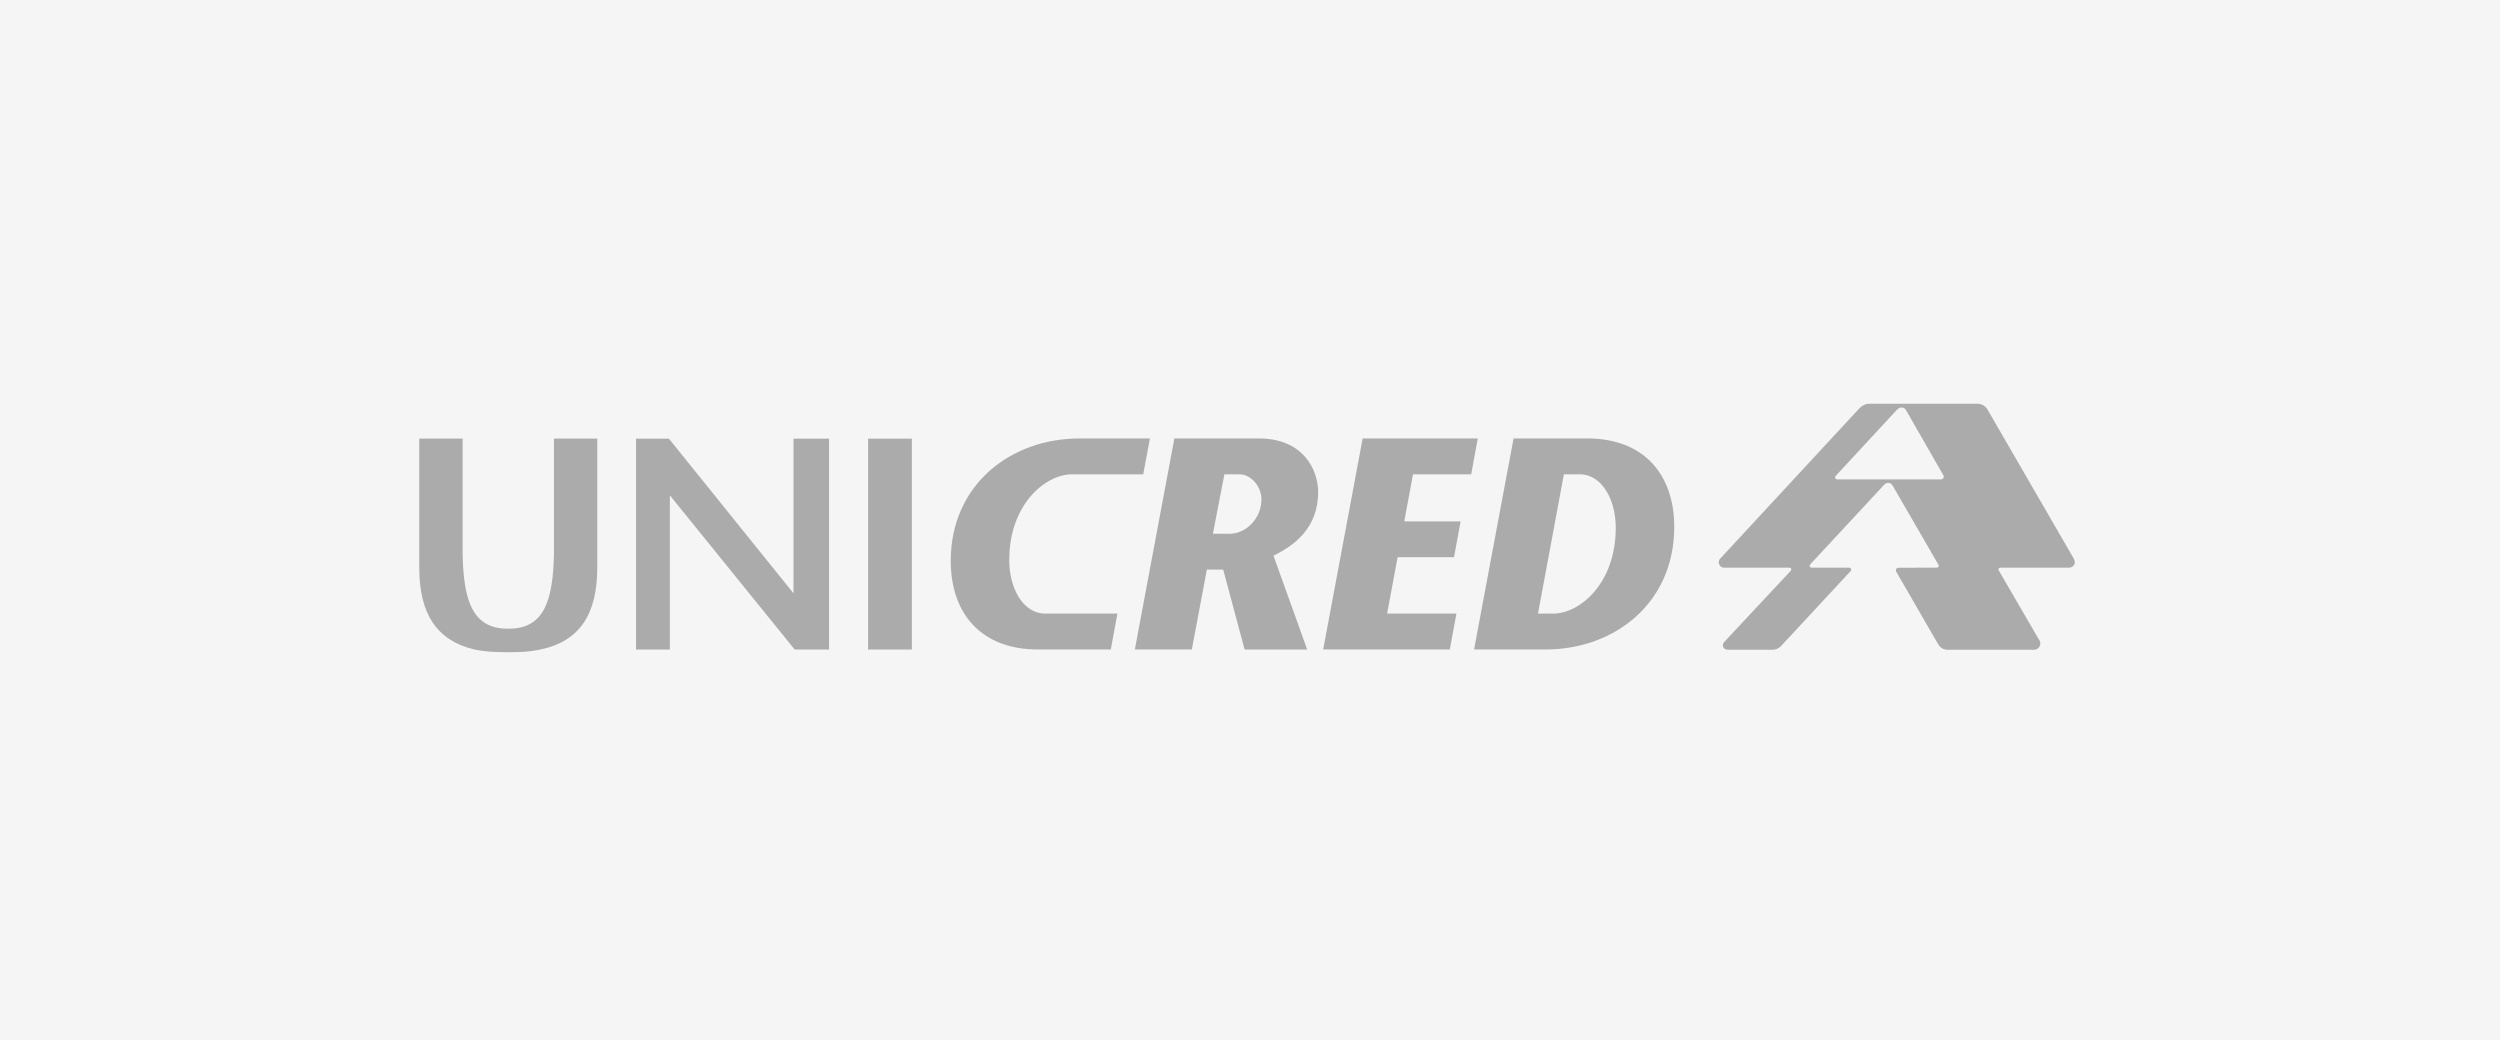 <svg width="161" height="67" viewBox="0 0 161 67" fill="none" xmlns="http://www.w3.org/2000/svg">
<rect width="161" height="67" fill="#F5F5F5"/>
<path d="M51.102 28.25V38.211L43.079 28.25H40.961V41.831H43.139V31.899L51.178 41.831H53.392V28.25H51.102Z" fill="#ABABAB"/>
<path d="M55.906 28.25V41.831H58.724V28.25H55.906Z" fill="#ABABAB"/>
<path d="M133.543 35.961L128.013 26.407L127.965 26.329C127.964 26.323 127.961 26.318 127.957 26.313C127.835 26.136 127.639 26.018 127.413 26.002C127.395 26 127.38 26 127.362 26C127.347 26 127.331 26 127.318 26.002H120.361C120.347 26.002 120.334 26.002 120.321 26.003C120.321 26.003 120.321 26.003 120.32 26.003C120.295 26.003 120.269 26.007 120.244 26.012C120.242 26.012 120.241 26.012 120.237 26.012C120.227 26.014 120.215 26.017 120.204 26.018C120.191 26.022 120.177 26.024 120.164 26.029C120.159 26.031 120.153 26.033 120.148 26.034C120.002 26.08 119.853 26.18 119.693 26.35L110.829 35.924C110.829 35.924 110.805 35.944 110.775 35.979C110.764 35.992 110.753 36.009 110.741 36.026C110.706 36.08 110.688 36.143 110.688 36.21C110.688 36.397 110.835 36.549 111.02 36.557C111.026 36.557 111.033 36.557 111.04 36.557C111.043 36.557 115.245 36.559 115.249 36.559C115.31 36.559 115.361 36.609 115.361 36.672C115.361 36.7 115.349 36.727 115.333 36.746C115.333 36.746 115.333 36.746 115.333 36.747C115.333 36.747 115.333 36.748 115.334 36.748L111.075 41.306C111.062 41.318 111.051 41.331 111.04 41.345C111.008 41.382 110.985 41.421 110.968 41.458C110.958 41.488 110.951 41.519 110.951 41.552C110.951 41.645 110.997 41.73 111.066 41.781C111.116 41.813 111.178 41.833 111.253 41.84C111.27 41.842 111.286 41.843 111.304 41.843H114.18C114.336 41.843 114.519 41.777 114.667 41.634C114.672 41.632 114.676 41.627 114.681 41.624L119.173 36.785C119.2 36.761 119.219 36.727 119.219 36.688C119.219 36.617 119.161 36.559 119.09 36.559C119.085 36.559 116.656 36.562 116.656 36.559C116.593 36.55 116.545 36.497 116.545 36.433C116.545 36.402 116.556 36.374 116.576 36.352C116.576 36.351 116.576 36.351 116.576 36.349L121.309 31.251C121.326 31.233 121.343 31.217 121.362 31.203C121.422 31.139 121.506 31.099 121.598 31.099C121.713 31.099 121.813 31.159 121.872 31.249C121.873 31.249 124.555 35.884 124.555 35.884L124.83 36.358C124.833 36.359 124.834 36.363 124.834 36.364L124.845 36.383C124.845 36.383 124.845 36.383 124.843 36.383C124.849 36.398 124.853 36.414 124.853 36.431C124.853 36.501 124.798 36.555 124.729 36.557C124.728 36.557 122.258 36.562 122.255 36.562C122.165 36.566 122.093 36.64 122.093 36.73C122.093 36.772 122.105 36.793 122.129 36.837L124.807 41.472L124.826 41.504C124.938 41.691 125.133 41.822 125.362 41.843H130.964C131.031 41.842 131.091 41.833 131.144 41.816C131.292 41.756 131.398 41.612 131.398 41.443C131.398 41.388 131.386 41.335 131.366 41.289L131.315 41.201L128.714 36.727C128.714 36.726 128.701 36.691 128.701 36.672H128.702L128.701 36.67C128.701 36.609 128.751 36.562 128.811 36.562C128.819 36.559 128.829 36.557 128.84 36.557C128.84 36.557 133.226 36.557 133.229 36.557H133.23C133.23 36.557 133.23 36.557 133.231 36.557H133.26C133.298 36.557 133.332 36.55 133.365 36.541C133.365 36.541 133.368 36.539 133.37 36.539C133.379 36.535 133.391 36.532 133.402 36.526C133.406 36.525 133.41 36.523 133.413 36.52C133.414 36.519 133.415 36.519 133.415 36.519C133.417 36.518 133.422 36.517 133.424 36.515C133.437 36.507 133.452 36.498 133.465 36.49C133.469 36.487 133.471 36.485 133.473 36.483C133.484 36.475 133.496 36.464 133.507 36.454C133.511 36.449 133.516 36.445 133.521 36.439C133.531 36.428 133.54 36.418 133.549 36.407C133.554 36.396 133.562 36.386 133.57 36.374C133.579 36.358 133.587 36.343 133.595 36.326C133.601 36.312 133.606 36.295 133.611 36.278C133.62 36.223 133.627 36.104 133.543 35.961ZM125.014 30.868C125.011 30.869 125.011 30.87 125.01 30.872H118.296C118.296 30.87 118.295 30.869 118.295 30.869C118.231 30.865 118.18 30.809 118.18 30.744C118.18 30.712 118.191 30.683 118.212 30.66C118.212 30.66 118.212 30.66 118.211 30.658L122.167 26.384C122.199 26.352 122.232 26.324 122.268 26.301C122.323 26.263 122.387 26.24 122.461 26.24C122.462 26.24 122.472 26.24 122.474 26.24C122.483 26.24 122.492 26.242 122.498 26.243C122.594 26.254 122.678 26.308 122.729 26.384C122.73 26.384 125.156 30.613 125.156 30.613C125.157 30.615 125.159 30.618 125.159 30.621C125.173 30.645 125.18 30.673 125.18 30.701C125.18 30.794 125.106 30.868 125.014 30.868Z" fill="#ABABAB"/>
<path d="M95.17 28.235H87.755L85.213 41.826H93.367L93.793 39.517H89.329L90.007 35.885H93.638L94.064 33.576H90.434L90.999 30.545H94.745L95.17 28.235Z" fill="#ABABAB"/>
<path d="M102.21 28.235H97.474L94.93 41.826H99.531C103.977 41.826 107.822 38.837 107.822 33.941C107.822 30.564 105.88 28.235 102.21 28.235ZM100.018 39.517H99.046L100.715 30.545H101.726C103.2 30.545 104.055 32.236 104.055 33.983C104.055 37.591 101.726 39.517 100.018 39.517Z" fill="#ABABAB"/>
<path d="M67.326 39.517C65.848 39.517 64.995 37.826 64.995 36.079C64.995 32.471 67.326 30.547 69.033 30.547H73.624L74.055 28.237H69.518C65.073 28.237 61.228 31.226 61.228 36.12C61.228 39.498 63.17 41.827 66.841 41.827H71.535L71.961 39.517H67.326Z" fill="#ABABAB"/>
<path d="M82.013 35.786C83.277 35.165 84.888 34.059 84.888 31.692C84.888 30.254 83.935 28.235 81.063 28.235H75.629L73.084 41.826H76.754L77.722 36.681H78.773L80.153 41.828H84.182L82.013 35.786ZM79.218 34.372H78.112L78.85 30.545H79.802C80.579 30.545 81.237 31.341 81.237 32.156C81.237 33.417 80.21 34.372 79.218 34.372Z" fill="#ABABAB"/>
<path d="M35.674 28.246V35.688C35.611 38.724 35.022 40.488 32.762 40.488C32.752 40.488 32.714 40.488 32.704 40.488C30.445 40.488 29.855 38.724 29.793 35.688V28.246H27V36.547C27 39.489 28.086 41.253 30.587 41.836C30.587 41.836 31.293 42 32.544 42C32.551 42 32.915 42 32.922 42C34.174 42 34.764 41.834 34.764 41.834C37.386 41.308 38.465 39.489 38.465 36.547V28.246H35.674Z" fill="#ABABAB"/>
</svg>
